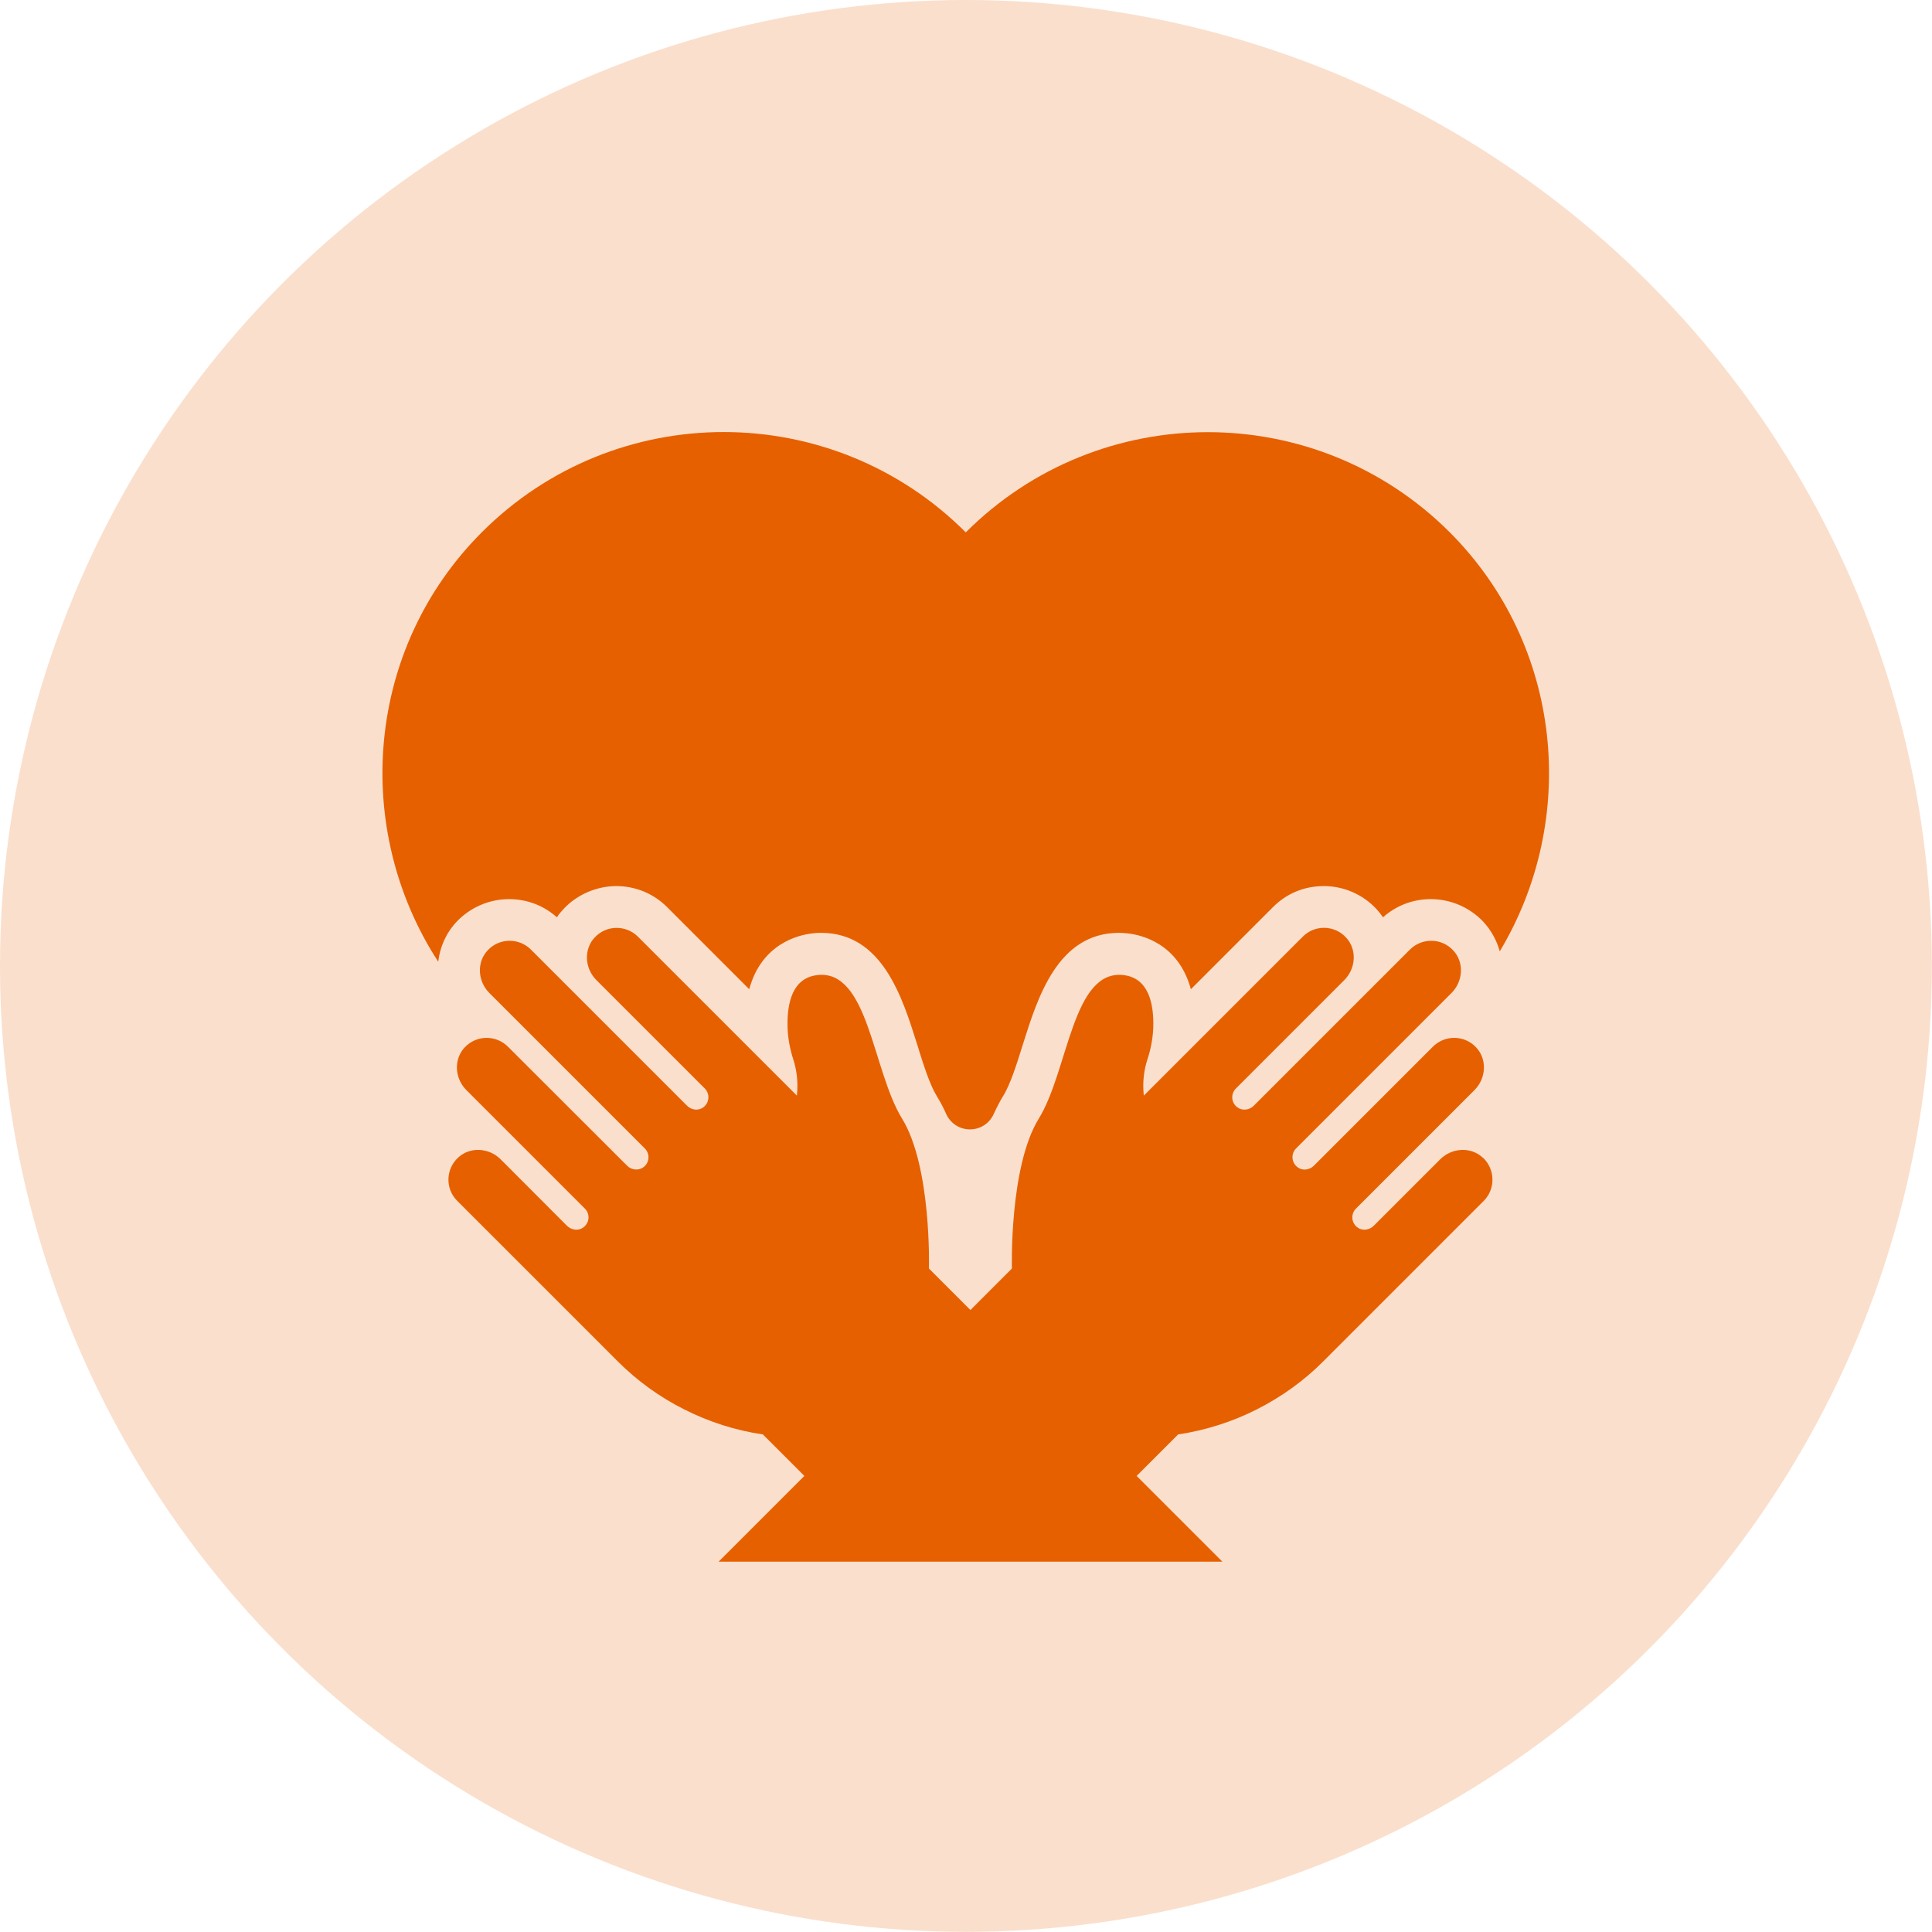 <?xml version="1.0" encoding="UTF-8"?>
<svg id="_レイヤー_2" data-name="レイヤー 2" xmlns="http://www.w3.org/2000/svg" viewBox="0 0 124.37 124.37">
  <defs>
    <style>
      .cls-1 {
        fill: #e66000;
      }

      .cls-2 {
        fill: #fadfcc;
      }
    </style>
  </defs>
  <g id="_レイヤー_1-2" data-name="レイヤー 1">
    <g>
      <circle class="cls-2" cx="62.18" cy="62.18" r="62.18"/>
      <g>
        <path class="cls-1" d="M96.55,61.26c-.19-.7-.55-1.37-1.07-1.93-.87-.92-2.1-1.45-3.37-1.45-1.15,0-2.23.41-3.08,1.17-.13-.19-.28-.38-.44-.55-.87-.93-2.1-1.46-3.37-1.46s-2.4.48-3.27,1.35l-5.29,5.29c-.8-2.95-3.18-3.49-4.03-3.59-.2-.02-.4-.04-.59-.04-3.94,0-5.23,4.13-6.18,7.14-.4,1.28-.81,2.61-1.3,3.39-.21.34-.4.72-.58,1.11-.6,1.35-2.48,1.35-3.08,0-.17-.39-.37-.76-.58-1.1-.48-.78-.89-2.1-1.29-3.39-.95-3.02-2.24-7.15-6.18-7.15-.19,0-.39.01-.59.04-.84.1-3.23.64-4.03,3.59l-5.29-5.29c-.87-.87-2.04-1.35-3.27-1.35s-2.5.53-3.37,1.45c-.17.18-.32.36-.45.56-.85-.76-1.93-1.17-3.08-1.17-1.27,0-2.5.53-3.37,1.45-.69.73-1.08,1.64-1.19,2.58-5.56-8.56-4.69-20.14,2.8-27.64,8.6-8.61,22.55-8.61,31.16,0,8.61-8.6,22.56-8.6,31.16,0,7.29,7.3,8.31,18.49,3.21,26.98Z"/>
        <path class="cls-1" d="M95.46,74.53c-.77-.73-2-.65-2.75.1l-4.28,4.28c-.27.27-.71.34-1.02.12-.43-.29-.47-.88-.12-1.23l7.63-7.63c.75-.75.83-1.98.1-2.75-.75-.8-2.01-.81-2.78-.04l-7.66,7.66c-.27.27-.71.34-1.02.12-.43-.29-.47-.88-.13-1.23l10.01-10.01c.75-.75.83-1.98.1-2.75-.75-.8-2.01-.81-2.78-.04l-10.05,10.05c-.27.27-.71.34-1.03.12-.43-.29-.47-.88-.12-1.23l6.98-6.98c.75-.75.83-1.98.1-2.75-.75-.8-2.01-.82-2.78-.04l-10.23,10.23c-.1-.95.04-1.73.23-2.32.22-.66.35-1.35.38-2.05.05-1.6-.32-3.2-1.91-3.39-3.3-.39-3.55,6.14-5.46,9.24-1.91,3.1-1.73,9.65-1.73,9.65h0s-2.67,2.67-2.67,2.67l-2.67-2.67h0s.18-6.55-1.73-9.65c-1.91-3.1-2.16-9.63-5.46-9.24-1.6.19-1.96,1.79-1.91,3.39.02.7.16,1.39.37,2.05.19.59.33,1.37.23,2.32l-10.23-10.23c-.77-.77-2.03-.76-2.78.04-.73.77-.65,2,.1,2.75l6.98,6.98c.35.35.3.94-.12,1.23-.32.22-.75.15-1.02-.12l-10.05-10.05c-.77-.77-2.03-.76-2.78.04-.73.77-.65,2,.1,2.75l10.01,10.01c.35.35.31.94-.12,1.23-.32.21-.75.15-1.02-.12l-7.67-7.66c-.77-.77-2.03-.76-2.78.04-.73.77-.65,2,.1,2.75l7.63,7.63c.35.35.31.93-.12,1.23-.32.22-.75.15-1.03-.12l-4.27-4.28c-.75-.75-1.98-.83-2.75-.1-.8.75-.82,2.01-.04,2.78l10.31,10.31c1.27,1.27,2.72,2.32,4.3,3.11,1.58.8,3.29,1.35,5.06,1.61l2.67,2.67h0l-5.52,5.52h32.43l-5.52-5.52,2.67-2.67c1.78-.27,3.48-.81,5.06-1.61,1.58-.8,3.04-1.84,4.3-3.11l10.31-10.31c.77-.77.75-2.03-.04-2.78Z"/>
      </g>
    </g>
  </g>
</svg>